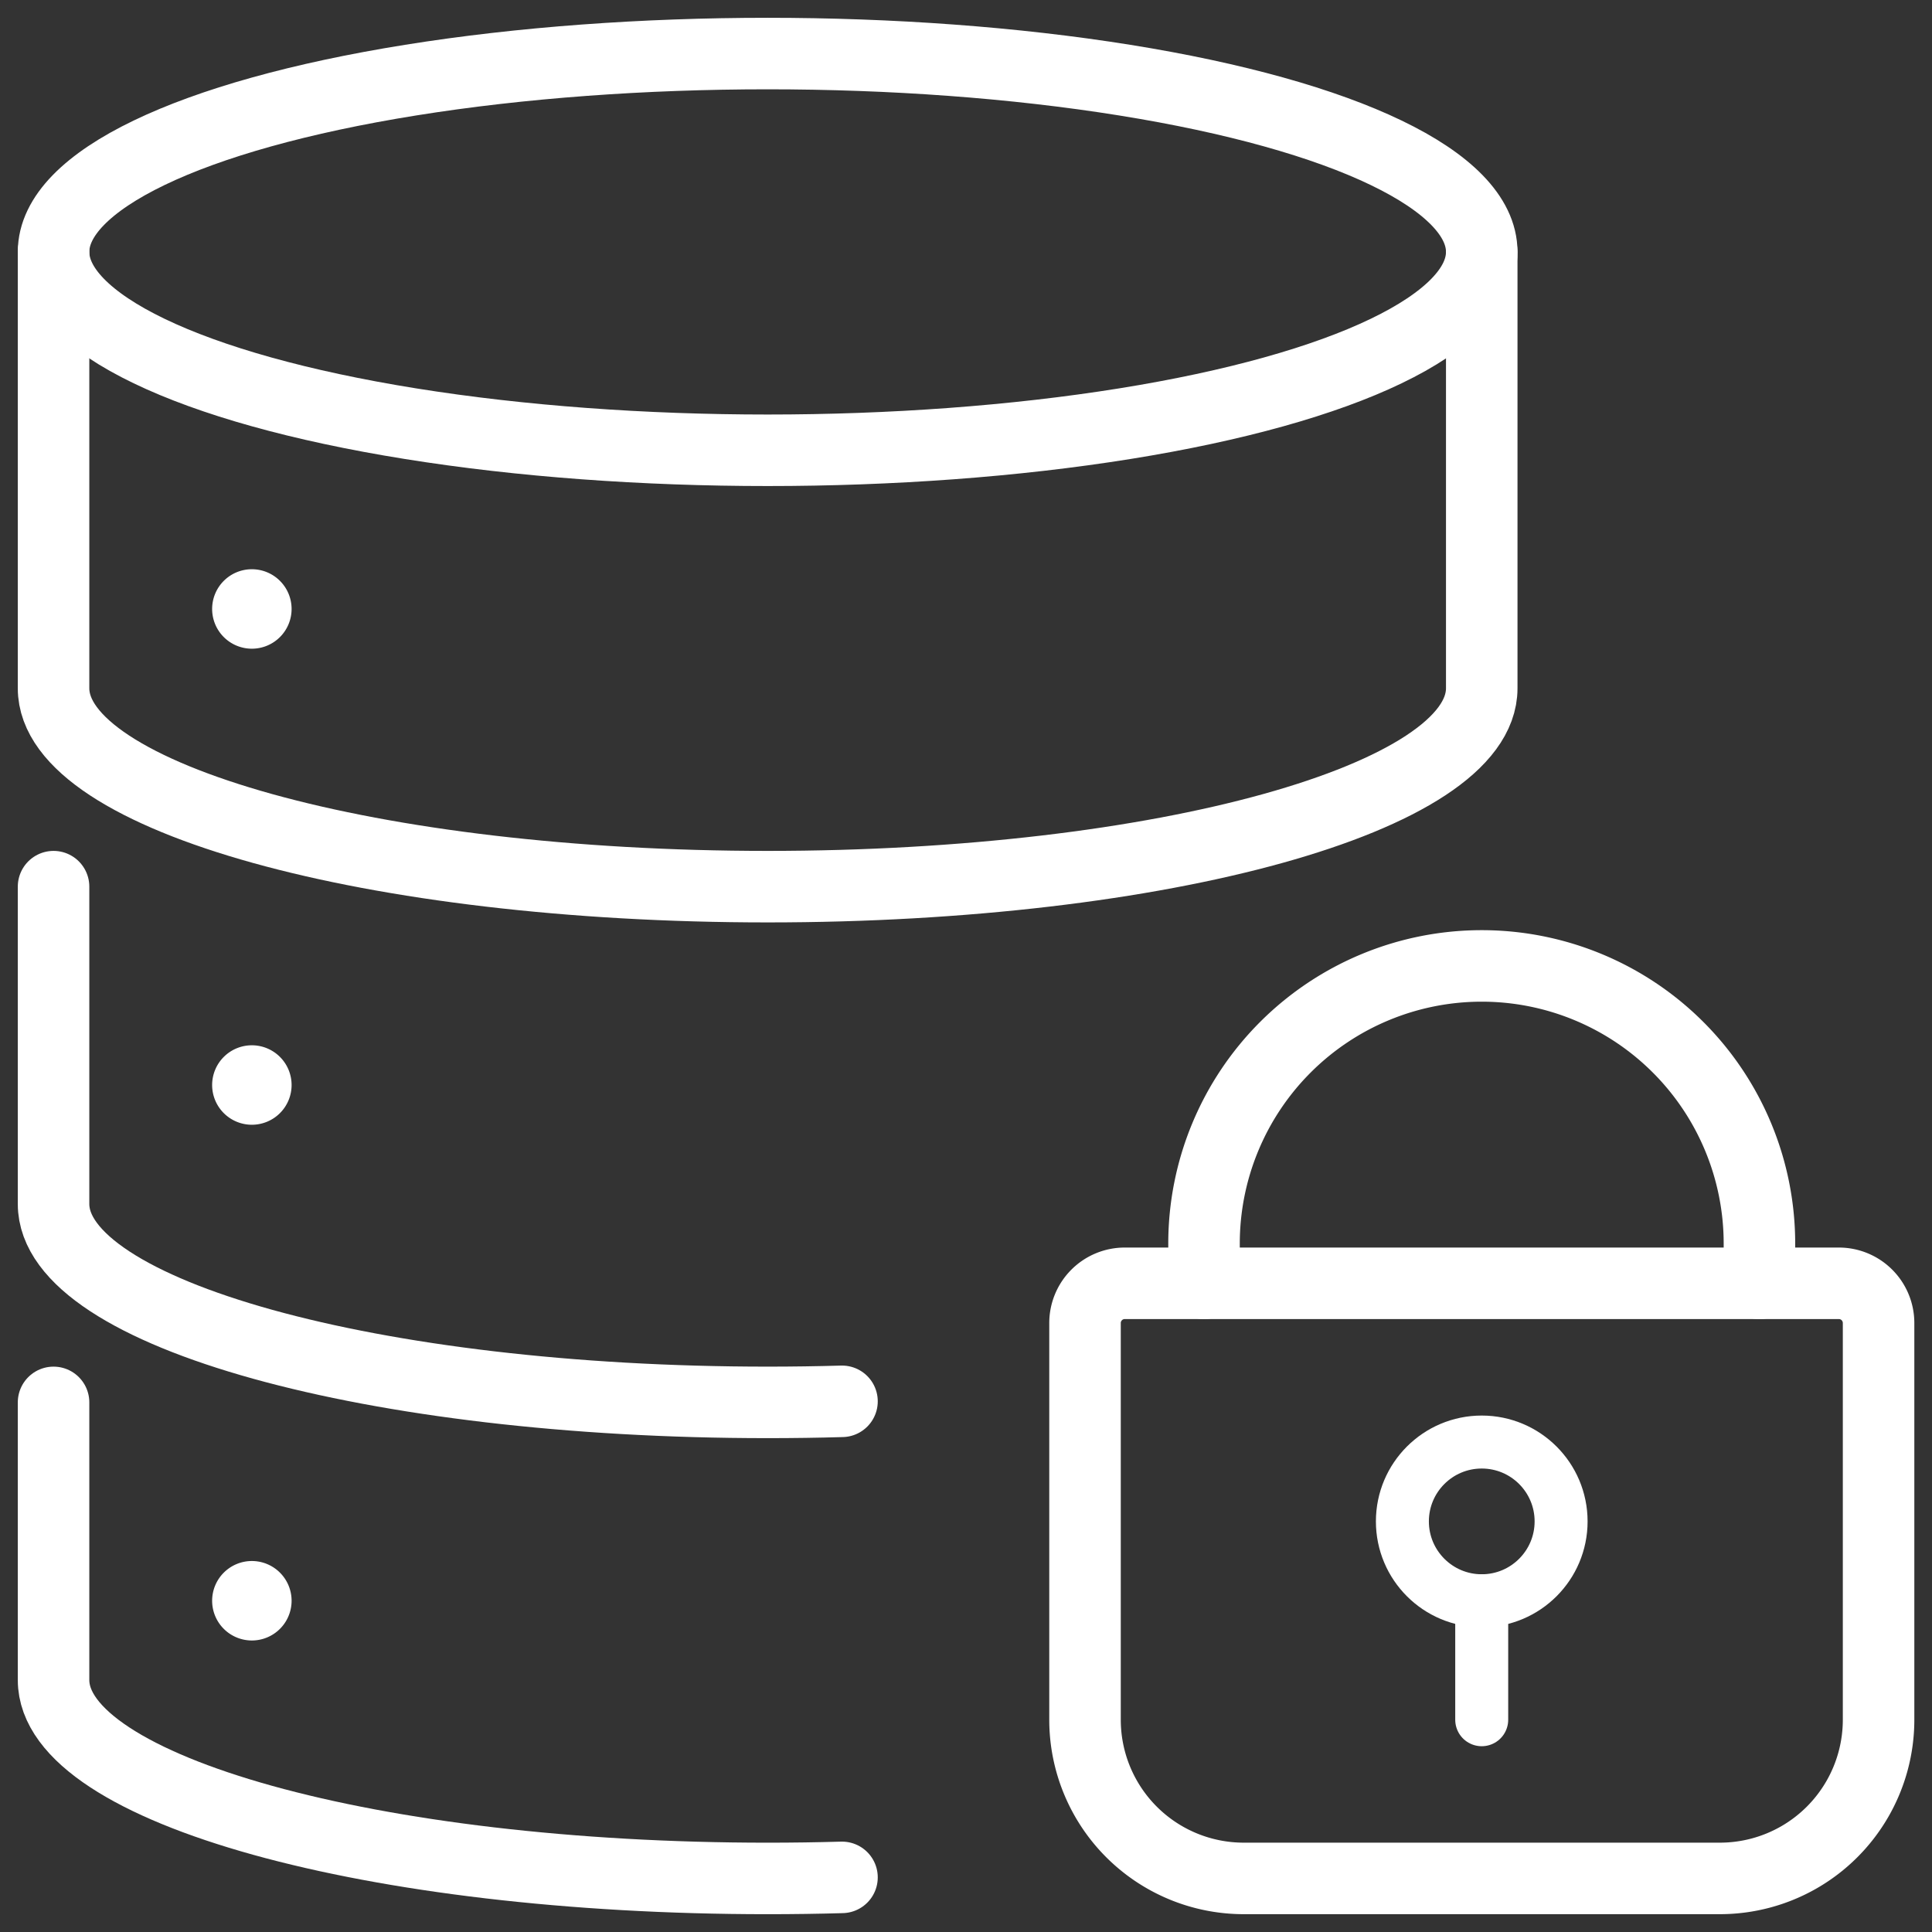 <svg xmlns="http://www.w3.org/2000/svg" xmlns:xlink="http://www.w3.org/1999/xlink" width="72.941" height="72.941" viewBox="0 0 72.941 72.941"><rect x="0" y="0" width="72.941" height="72.941" fill="#333333" stroke="none"/><defs><clipPath id="a"><rect width="72.941" height="72.941" fill="none"/></clipPath></defs><g transform="translate(0 0)" clip-path="url(#a)"><path d="M51.314,54.816H33.341a5.991,5.991,0,0,1-5.991-5.991V33.848a1.5,1.5,0,0,1,1.5-1.5h26.96a1.5,1.5,0,0,1,1.5,1.5V48.825A5.991,5.991,0,0,1,51.314,54.816Z" transform="translate(13.614 16.102)" fill="none" stroke="#fff" stroke-linecap="round" stroke-linejoin="round" stroke-width="2.7"/><path d="M30.35,36.332v-1.5a10.484,10.484,0,0,1,20.969,0v1.5" transform="translate(15.107 12.12)" fill="none" stroke="#fff" stroke-linecap="round" stroke-linejoin="round" stroke-width="2.7"/><circle cx="2.996" cy="2.996" r="2.996" transform="translate(52.946 54.443)" fill="none" stroke="#fff" stroke-linecap="round" stroke-linejoin="round" stroke-width="2"/><line y2="4.493" transform="translate(55.941 60.434)" fill="none" stroke="#fff" stroke-linecap="round" stroke-linejoin="round" stroke-width="2"/><ellipse cx="26.96" cy="7.489" rx="26.96" ry="7.489" transform="translate(2.022 2.022)" fill="none" stroke="#fff" stroke-linecap="round" stroke-linejoin="round" stroke-width="2.7"/><path d="M1.35,6.35V22.825c0,4.135,12.07,7.489,26.96,7.489s26.96-3.353,26.96-7.489V6.35" transform="translate(0.672 3.161)" fill="none" stroke="#fff" stroke-linecap="round" stroke-linejoin="round" stroke-width="2.7"/><path d="M1.35,22.35V34.332c0,4.135,12.07,7.489,26.96,7.489q1.422,0,2.807-.04" transform="translate(0.672 11.125)" fill="none" stroke="#fff" stroke-linecap="round" stroke-linejoin="round" stroke-width="2.7"/><path d="M1.35,35.35V45.834c0,4.135,12.07,7.489,26.96,7.489q1.422,0,2.807-.04" transform="translate(0.672 17.596)" fill="none" stroke="#fff" stroke-linecap="round" stroke-linejoin="round" stroke-width="2.7"/><path d="M8.346,15.848a1.5,1.5,0,1,1-1.5-1.5,1.5,1.5,0,0,1,1.5,1.5" transform="translate(2.663 7.143)" fill="#fff"/><path d="M8.346,40.848a1.5,1.5,0,1,1-1.5-1.5,1.5,1.5,0,0,1,1.5,1.5" transform="translate(2.663 19.587)" fill="#fff"/><path d="M8.346,27.848a1.5,1.5,0,1,1-1.5-1.5,1.5,1.5,0,0,1,1.5,1.5" transform="translate(2.663 13.116)" fill="#fff"/></g></svg>